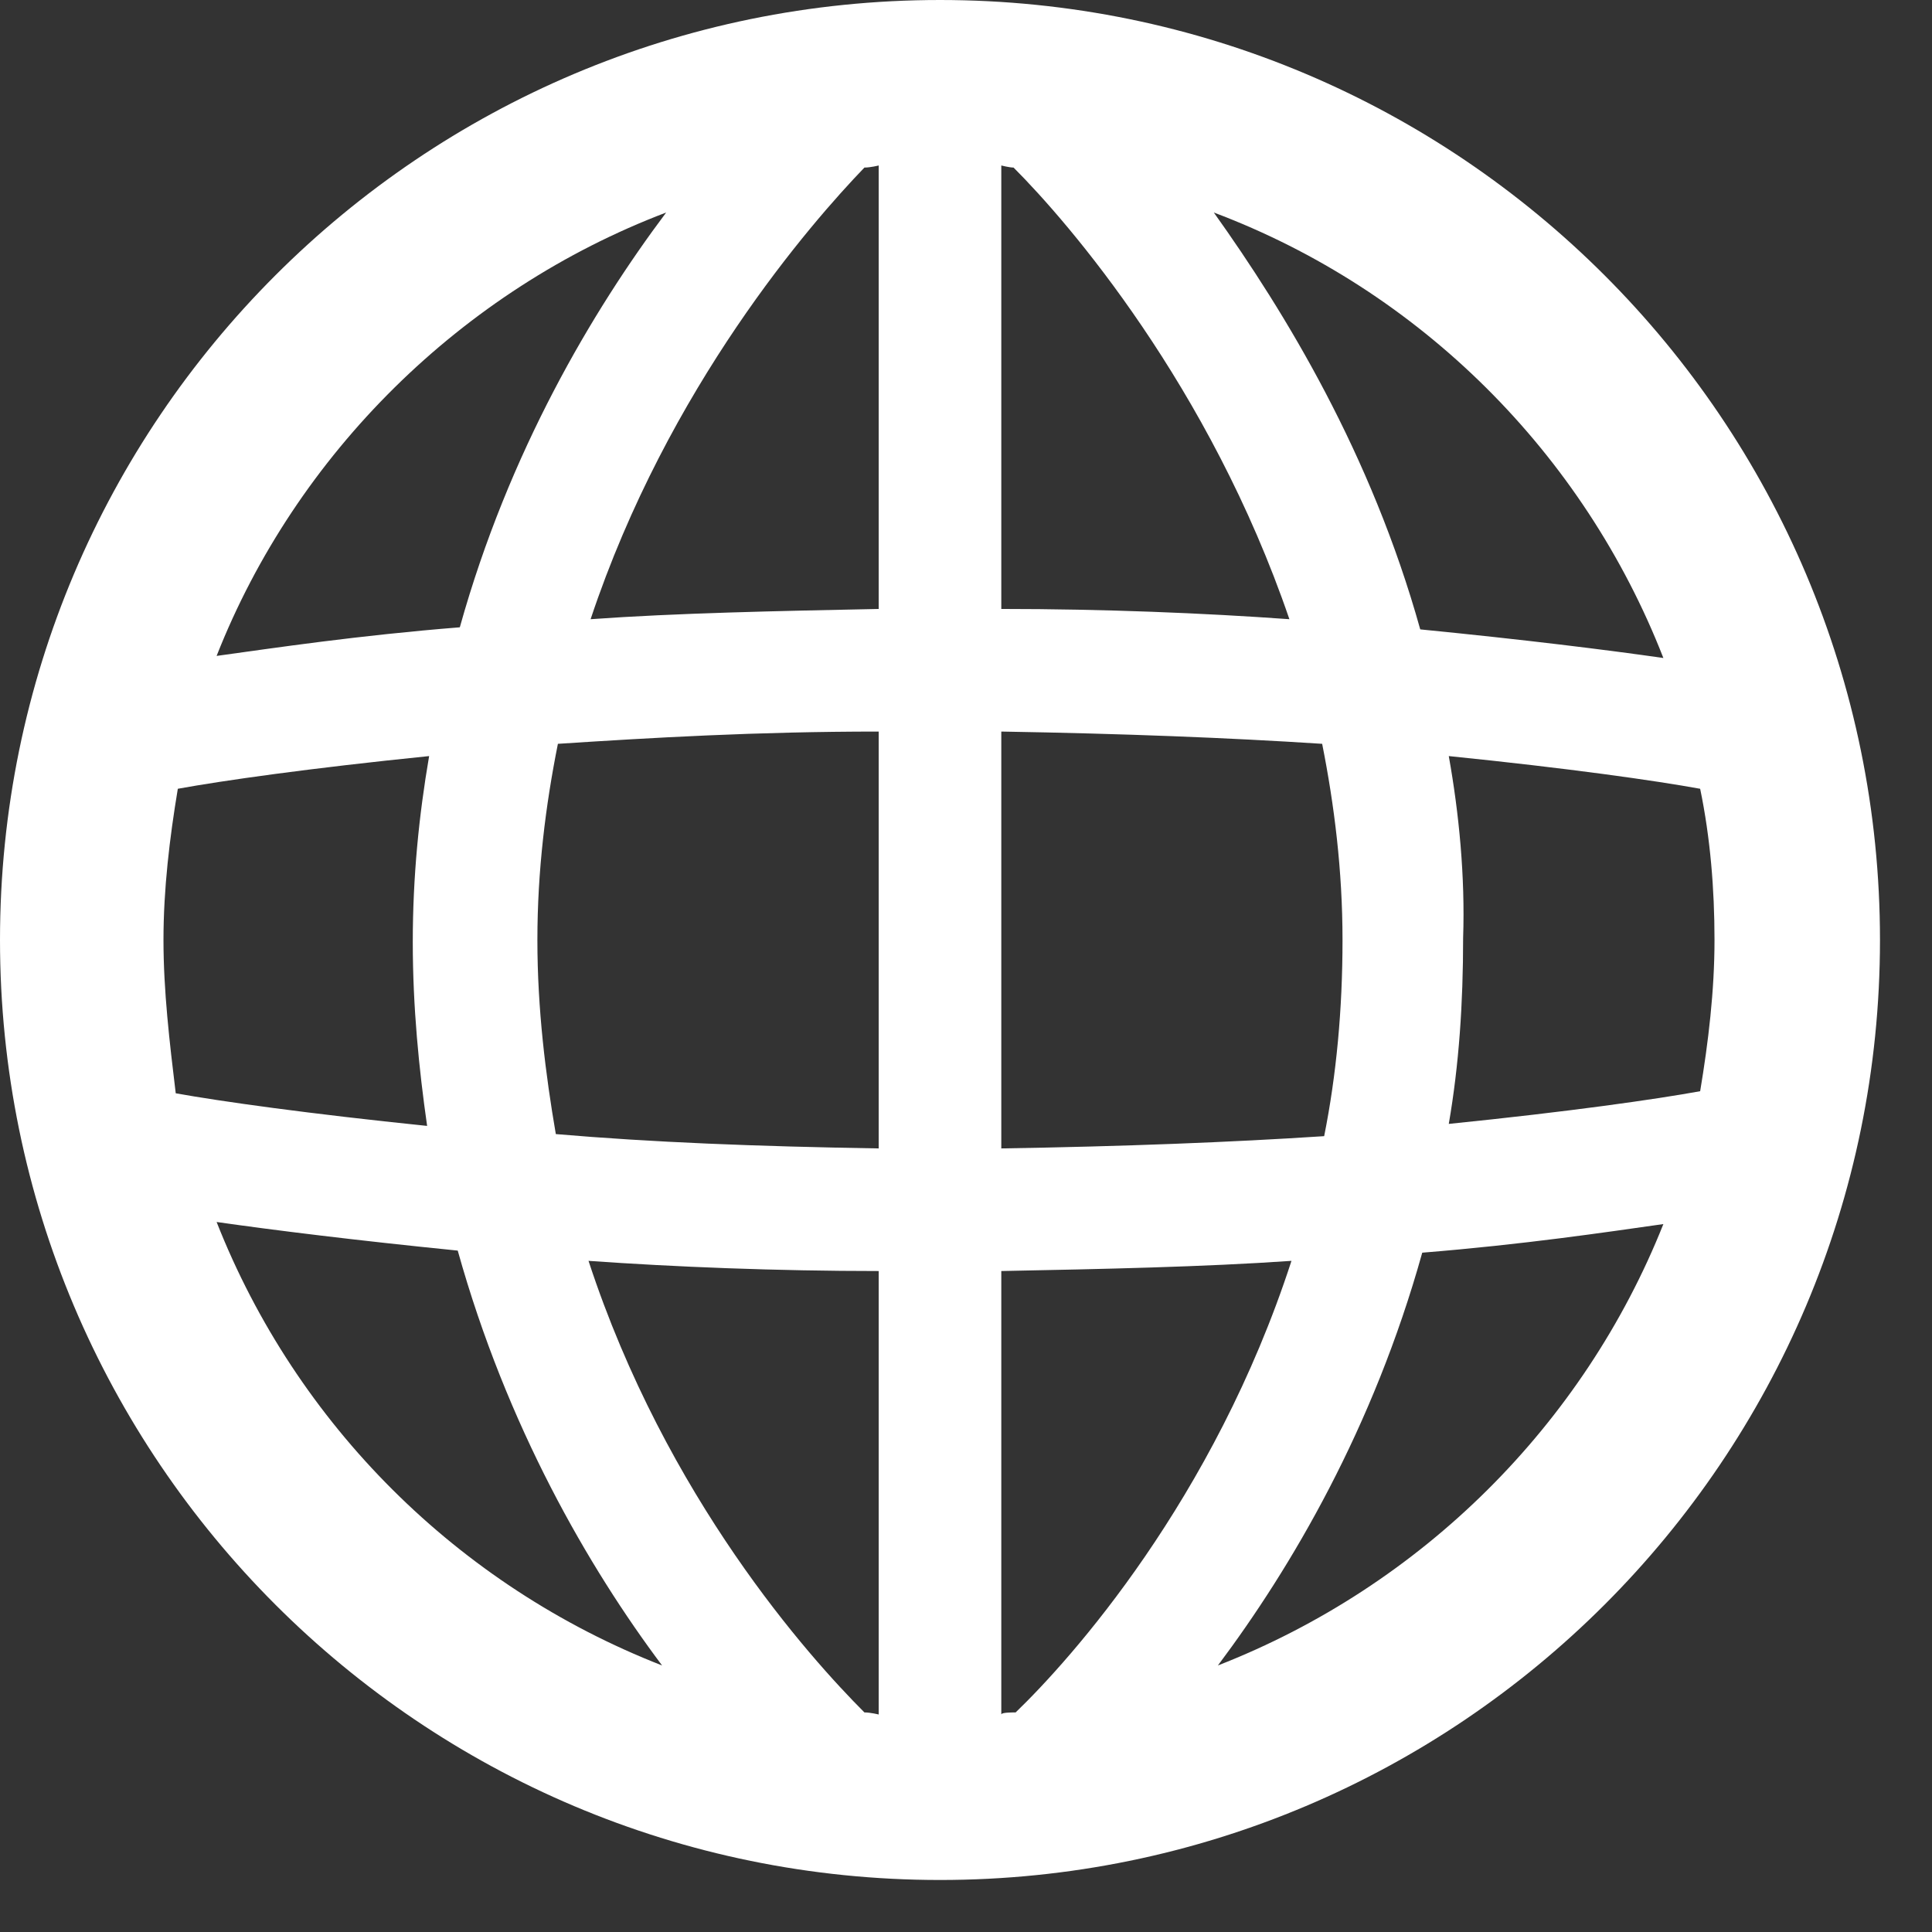 <svg width="26" height="26" viewBox="0 0 26 26" fill="none" xmlns="http://www.w3.org/2000/svg">
<rect x="0" y="0" width="26" height="26" fill="#333333" stroke="none"/>
<path d="M12.65 0C5.665 0 0 5.665 0 12.65C0 19.635 5.665 25.3 12.65 25.3C19.635 25.3 25.3 19.635 25.3 12.65C25.3 5.665 19.635 0 12.65 0ZM13.668 23.045C13.613 23.045 13.475 23.045 13.475 23.073V17.105C14.85 17.078 16.198 17.05 17.38 16.968C16.335 20.185 14.41 22.33 13.668 23.045ZM11.633 23.045C10.89 22.302 8.965 20.157 7.92 16.968C9.075 17.05 10.45 17.105 11.825 17.105V23.073C11.825 23.073 11.715 23.045 11.633 23.045ZM2.2 12.65C2.2 11.963 2.283 11.275 2.393 10.615C2.998 10.505 4.152 10.34 5.775 10.175C5.638 10.973 5.555 11.797 5.555 12.678C5.555 13.557 5.638 14.383 5.748 15.152C4.153 14.988 2.97 14.822 2.365 14.713C2.282 14.025 2.2 13.338 2.2 12.65ZM7.232 12.65C7.232 11.715 7.343 10.835 7.508 10.01C8.773 9.928 10.175 9.845 11.825 9.845V15.455C10.175 15.428 8.773 15.373 7.48 15.262C7.343 14.465 7.232 13.585 7.232 12.65ZM13.64 2.255C14.383 2.997 16.28 5.198 17.352 8.333C16.198 8.25 14.85 8.195 13.475 8.195V2.227C13.475 2.227 13.585 2.255 13.64 2.255ZM11.825 2.227V8.195C10.45 8.223 9.103 8.25 7.948 8.333C8.993 5.198 10.918 2.997 11.633 2.255C11.715 2.255 11.825 2.227 11.825 2.227ZM13.475 15.455V9.845C15.125 9.873 16.527 9.928 17.793 10.01C17.957 10.835 18.067 11.715 18.067 12.65C18.067 13.585 17.985 14.465 17.82 15.29C16.555 15.373 15.125 15.428 13.475 15.455ZM19.497 10.175C21.12 10.34 22.275 10.505 22.88 10.615C23.017 11.275 23.073 11.963 23.073 12.65C23.073 13.338 22.99 14.025 22.88 14.685C22.275 14.795 21.12 14.96 19.497 15.125C19.635 14.328 19.69 13.502 19.69 12.623C19.718 11.797 19.635 10.945 19.497 10.175ZM22.385 8.855C21.615 8.745 20.515 8.608 19.113 8.47C18.453 6.105 17.297 4.208 16.335 2.86C19.113 3.905 21.312 6.105 22.385 8.855ZM8.965 2.86C7.975 4.18 6.848 6.077 6.188 8.442C4.812 8.552 3.712 8.717 2.915 8.827C3.987 6.105 6.215 3.905 8.965 2.86ZM2.915 16.445C3.685 16.555 4.785 16.692 6.16 16.83C6.82 19.195 7.92 21.093 8.91 22.413C6.16 21.34 3.987 19.168 2.915 16.445ZM16.39 22.413C17.38 21.093 18.48 19.223 19.14 16.858C20.515 16.747 21.615 16.582 22.385 16.473C21.312 19.168 19.14 21.34 16.39 22.413Z" fill="white"/>
</svg>
